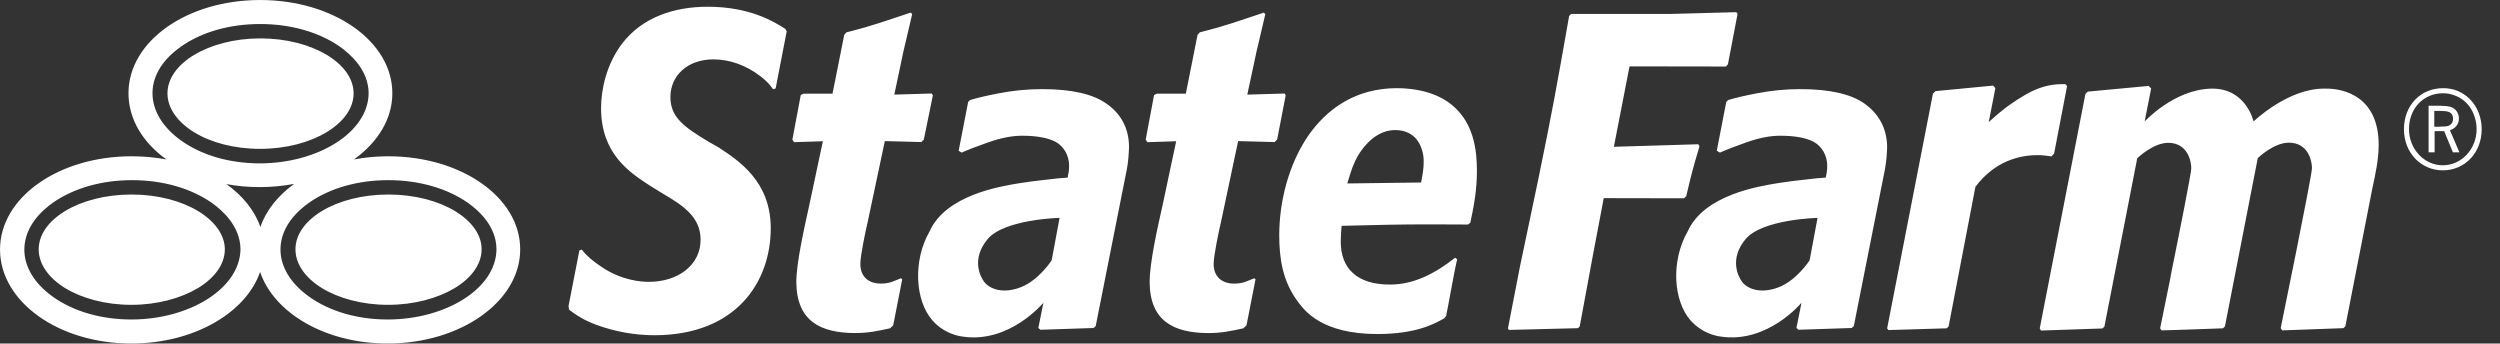 <?xml version="1.0" encoding="utf-8"?>
<svg viewBox="0 0 131 18" xmlns="http://www.w3.org/2000/svg">
  <rect x="0" y="0" width="131" height="18" fill="#333333" stroke="none"/>
  <defs>
    <style>
      .cls-1 {
        fill: #ec0c21;
      }
    </style>
  </defs>
  <path shape-rendering="geometricPrecision" class="cls-1" d="M75.792,5.291c-.671-.455-1.639-.671-2.591-.671-2.153,0-3.684,1.068-4.695,2.558-1.002,1.499-1.474,3.428-1.474,5.142,0,1.242,.182,2.401,.944,3.444,.373,.513,1.275,1.739,4.198,1.739,2.029,0,2.989-.53,3.511-.828l.091-.116c.099-.447,.447-2.459,.58-2.972l-.108-.083c-1.027,.811-2.144,1.407-3.411,1.407-.853,0-1.499-.199-1.937-.596-.439-.389-.646-.96-.646-1.664,0-.265,.025-.497,.041-.762l.008-.058h.058c1.987-.05,2.997-.074,4.662-.074,.546,0,1.159,0,1.896,.008l.124-.091c.166-.77,.348-1.656,.348-2.732-.008-.977-.108-2.683-1.598-3.651Zm-1.317,4.214l-.008,.058-1.946,.025-1.921,.025,.017-.066,.008-.025c.041-.133,.083-.281,.133-.43,.133-.422,.323-.886,.654-1.308,.058-.074,.116-.149,.182-.215,.596-.654,1.159-.753,1.524-.753,.513,0,.894,.207,1.134,.513,.041,.058,.074,.108,.108,.166,.116,.207,.19,.439,.224,.679,.008,.083,.017,.182,.017,.265,.008,.356-.058,.72-.124,1.068Zm-7.551-2.194l-.133,.133-1.913-.05-.886,4.181c-.124,.522-.397,1.83-.397,2.252,0,.397,.149,.662,.356,.82,.207,.157,.464,.215,.696,.215,.53,0,.72-.149,1.076-.281l.066,.058-.472,2.409-.166,.157c-.654,.141-1.143,.248-1.838,.248-1.78-.008-3.063-.604-3.072-2.683,0-.969,.389-2.741,.687-4.057l.704-3.312-1.507,.05-.091-.133,.439-2.335,.141-.074h1.524l.613-3.08,.116-.133c1.532-.389,1.971-.58,3.361-1.035l.074,.083-.464,1.979-.48,2.236,1.962-.058,.05,.099-.447,2.31Zm23.622-3.941l-.108,.116-5.051-.008-.82,4.214,4.421-.133,.066,.108c-.364,1.209-.447,1.557-.696,2.616l-.116,.108-4.206-.008-.555,2.923-.704,3.8-.091,.091-3.627,.091-.041-.091,.629-3.237,.96-4.57c.729-3.552,.936-4.686,1.615-8.553l.108-.108h5.291l3.361-.091,.066,.091-.505,2.641Zm7.145,2.053c-.704-.497-1.83-.753-3.361-.753-.762,0-1.524,.074-2.293,.224-.687,.133-1.118,.24-1.482,.348l-.099,.099-.497,2.558,.166,.099c.323-.149,.795-.331,1.407-.546,.637-.224,1.217-.34,1.747-.34,.77,0,1.358,.108,1.764,.323,.414,.224,.704,.712,.704,1.242,0,.133-.008,.248-.025,.356-.017,.099-.033,.174-.041,.215l-.008,.058s-.248,.017-.513,.041c-.174,.017-.397,.041-.654,.074-.422,.041-.911,.108-1.333,.174-1.018,.166-3.875,.613-4.736,2.525-.902,1.573-.745,3.651,.141,4.662,.315,.356,.787,.696,1.424,.828h0c.025,.008,.124,.025,.149,.025,2.476,.381,4.247-1.772,4.247-1.772l-.265,1.325,.108,.091,2.782-.091,.116-.099,1.631-8.213c.033-.174,.058-.381,.083-.613,.017-.232,.033-.43,.033-.571-.017-1.043-.497-1.772-1.192-2.269Zm-2.865,8.213s-.662,1.043-1.623,1.416-1.656,.074-1.921-.29c-.215-.29-.671-1.209,.19-2.236,.878-1.043,3.767-1.109,3.767-1.109l-.414,2.219Zm13.488-9.124l-.679,3.535-.141,.149c-.19-.033-.439-.066-.737-.066-.919,0-2.219,.298-3.237,1.648l-.008,.008-1.407,7.327-.099,.091-3.047,.091-.074-.083,2.401-12.304,.133-.133,3.022-.29,.116,.133-.348,1.78,.149-.133c.629-.571,1.192-.969,1.813-1.325s1.242-.53,1.863-.53h.19l.091,.099Zm16.328,3.088c0,.745-.166,1.515-.331,2.269l-1.416,7.236-.108,.091-3.196,.116-.083-.116s1.639-7.99,1.639-8.387c0-.364-.19-1.333-1.209-1.333-.803,0-1.631,.811-1.631,.811l-1.722,8.826-.108,.091-1.374,.05h0l-1.234,.041-.604,.017-.033-.05-.041-.058s.248-1.217,.555-2.724h-.008c.48-2.36,1.085-5.423,1.085-5.663,0-.364-.19-1.333-1.209-1.333-.795,0-1.623,.811-1.623,.811l-1.722,8.826-.108,.091-.497,.017-2.716,.091-.066-.108,2.393-12.287,.124-.124,3.188-.298,.133,.133-.34,1.73s1.54-1.681,3.494-1.722c1.83-.033,2.211,1.722,2.211,1.722,0,0,1.821-1.764,3.759-1.722,.977-.017,2.799,.414,2.799,2.956ZM57.966,5.423c-.704-.497-1.821-.753-3.361-.753-.762,0-1.532,.074-2.293,.224-.687,.133-1.118,.24-1.482,.348l-.099,.099-.497,2.558,.157,.099c.323-.149,.795-.331,1.416-.546,.637-.224,1.217-.34,1.747-.34,.77,0,1.358,.108,1.764,.323,.414,.224,.704,.712,.704,1.242,0,.133-.008,.248-.025,.356-.025,.099-.033,.174-.041,.215l-.008,.058s-.248,.017-.513,.041c-.174,.017-.397,.041-.654,.074-.422,.041-.911,.108-1.333,.174-1.018,.166-3.875,.613-4.736,2.525-.902,1.573-.745,3.651,.141,4.662,.306,.356,.787,.696,1.424,.828h0c.025,.008,.124,.025,.149,.025,2.476,.381,4.247-1.772,4.247-1.772l-.265,1.325,.108,.091,2.782-.091,.116-.099,1.631-8.213c.033-.174,.066-.381,.083-.613s.033-.43,.033-.571c-.008-1.043-.48-1.772-1.192-2.269Zm-2.857,8.213s-.662,1.043-1.623,1.416c-.96,.373-1.648,.074-1.921-.29-.215-.29-.671-1.209,.19-2.236,.878-1.043,3.767-1.109,3.767-1.109l-.414,2.219Zm-6.698-6.326l-.133,.133-1.913-.05-.886,4.181c-.124,.522-.397,1.83-.397,2.252,0,.397,.149,.662,.356,.82,.207,.157,.464,.215,.696,.215,.53,0,.72-.149,1.076-.281l.066,.058-.472,2.409-.166,.157c-.654,.141-1.143,.248-1.838,.248-1.78-.008-3.063-.604-3.072-2.683,0-.969,.397-2.741,.687-4.057l.704-3.312-1.507,.05-.091-.133,.439-2.335,.141-.074h1.524l.613-3.08,.116-.133c1.532-.389,1.971-.58,3.37-1.035l.074,.083-.464,1.979-.472,2.236,1.962-.058,.058,.099-.472,2.31Zm-7.187-5.672l-.58,2.997-.133,.041c-.232-.323-.373-.455-.696-.704-.72-.546-1.565-.861-2.434-.861-.679,0-1.242,.215-1.631,.563-.397,.356-.621,.853-.621,1.416,0,1.06,.729,1.573,2.012,2.343l.497,.281c1.076,.704,2.749,1.788,2.749,4.247,0,2.799-1.797,5.597-6.086,5.605-1.052,0-2.087-.19-3.08-.555-.671-.257-.994-.48-1.399-.778l-.033-.19,.571-2.923,.124-.041c.257,.331,.58,.604,1.068,.927,1.035,.687,2.029,.762,2.451,.762,1.515,0,2.708-.869,2.708-2.211,0-1.201-.952-1.805-1.946-2.393l-.687-.422c-1.085-.704-2.583-1.673-2.583-4.082,0-.927,.265-2.26,1.085-3.353,1.085-1.432,2.79-1.954,4.504-1.954,2.211,0,3.469,.778,4.065,1.159l.074,.124ZM10.159,6.922c.869,.538,2.095,.878,3.469,.878s2.608-.34,3.494-.878,1.407-1.258,1.407-2.029-.522-1.482-1.399-2.012c-.878-.53-2.111-.869-3.486-.869s-2.6,.34-3.478,.869c-.878,.53-1.391,1.25-1.391,2.012s.513,1.49,1.383,2.029Zm.224,4.14c-.878-.53-2.111-.869-3.486-.869s-2.6,.331-3.478,.861c-.878,.53-1.391,1.242-1.391,2.012s.513,1.49,1.383,2.029c.869,.53,2.095,.878,3.469,.878s2.608-.348,3.494-.878c.886-.538,1.407-1.258,1.407-2.029,0-.753-.522-1.474-1.399-2.004Zm13.463,0c-.878-.53-2.111-.869-3.494-.869-1.374,0-2.6,.331-3.478,.861-.878,.53-1.391,1.242-1.391,2.012s.513,1.49,1.383,2.029c.869,.53,2.095,.878,3.469,.878s2.608-.348,3.494-.878c.886-.538,1.407-1.258,1.407-2.029,.008-.753-.513-1.474-1.391-2.004Zm-3.502-2.873c-.621,0-1.225,.058-1.797,.166,1.25-.894,2.012-2.12,2.012-3.469,0-2.724-3.088-4.885-6.93-4.885-3.833,0-6.897,2.161-6.897,4.885,0,1.358,.753,2.583,1.987,3.469-.58-.108-1.192-.166-1.821-.166-3.833,0-6.897,2.161-6.897,4.885,0,2.716,3.039,4.926,6.88,4.926,3.262,0,6.003-1.598,6.748-3.751,.729,2.153,3.42,3.751,6.682,3.751,3.833,0,6.947-2.211,6.947-4.926,.008-2.724-3.08-4.885-6.913-4.885ZM7.99,4.885c0-1.225,.936-2.053,1.482-2.434,1.093-.778,2.567-1.192,4.165-1.192s3.08,.422,4.181,1.192c.546,.389,1.49,1.217,1.499,2.434-.017,2.045-2.641,3.668-5.696,3.676-1.59,0-3.055-.422-4.148-1.209-.944-.679-1.482-1.557-1.482-2.467Zm-1.093,11.857c-1.59,0-3.063-.422-4.148-1.209-.944-.679-1.474-1.548-1.474-2.459,.008-1.225,.936-2.053,1.482-2.442,1.093-.77,2.567-1.192,4.165-1.192s3.08,.422,4.181,1.192c.546,.389,1.49,1.217,1.499,2.434-.033,2.045-2.658,3.668-5.705,3.676Zm6.748-4.844c-.298-.869-.927-1.639-1.78-2.252,.563,.108,1.143,.157,1.747,.157,.621,0,1.225-.058,1.797-.166-.845,.621-1.474,1.391-1.764,2.26Zm6.682,4.844c-1.59,0-3.055-.422-4.148-1.209-.944-.679-1.482-1.548-1.482-2.459,0-1.225,.936-2.053,1.482-2.442,1.093-.77,2.567-1.192,4.165-1.192s3.08,.422,4.181,1.192c.546,.389,1.49,1.217,1.49,2.434-.017,2.045-2.641,3.668-5.688,3.676Z" style="fill: rgb(255, 255, 255);" transform="matrix(1, 0, 0, 1, 0, 7.105427357601002e-15)"/>
  <path shape-rendering="geometricPrecision" class="cls-1" d="M130.041,6.773c0,1.225-.878,2.153-2.037,2.153-1.151,0-2.037-.927-2.037-2.153,0-1.25,.869-2.153,2.053-2.153,1.143-.008,2.02,.927,2.02,2.153m-3.809-.008c0,1.043,.795,1.896,1.772,1.896s1.772-.845,1.772-1.896c0-.497-.19-1.01-.505-1.341-.306-.331-.795-.538-1.242-.538-1.035-.008-1.797,.795-1.797,1.879Zm1.673-1.217c.257,0,.381,.017,.522,.058,.257,.083,.422,.331,.422,.604,0,.29-.182,.522-.472,.613l.497,1.159h-.34l-.455-1.101-.025-.008h-.447l-.033,.008v1.101h-.315v-2.442h.646v.008Zm-.017,1.085c.298,0,.414-.017,.505-.091,.099-.066,.149-.19,.149-.323,0-.174-.083-.306-.232-.356-.083-.033-.224-.05-.488-.05h-.265v.828h.331v-.008Z" style="fill: rgb(255, 255, 255);" transform="matrix(1, 0, 0, 1, 0, 7.105427357601002e-15)"/>
</svg>